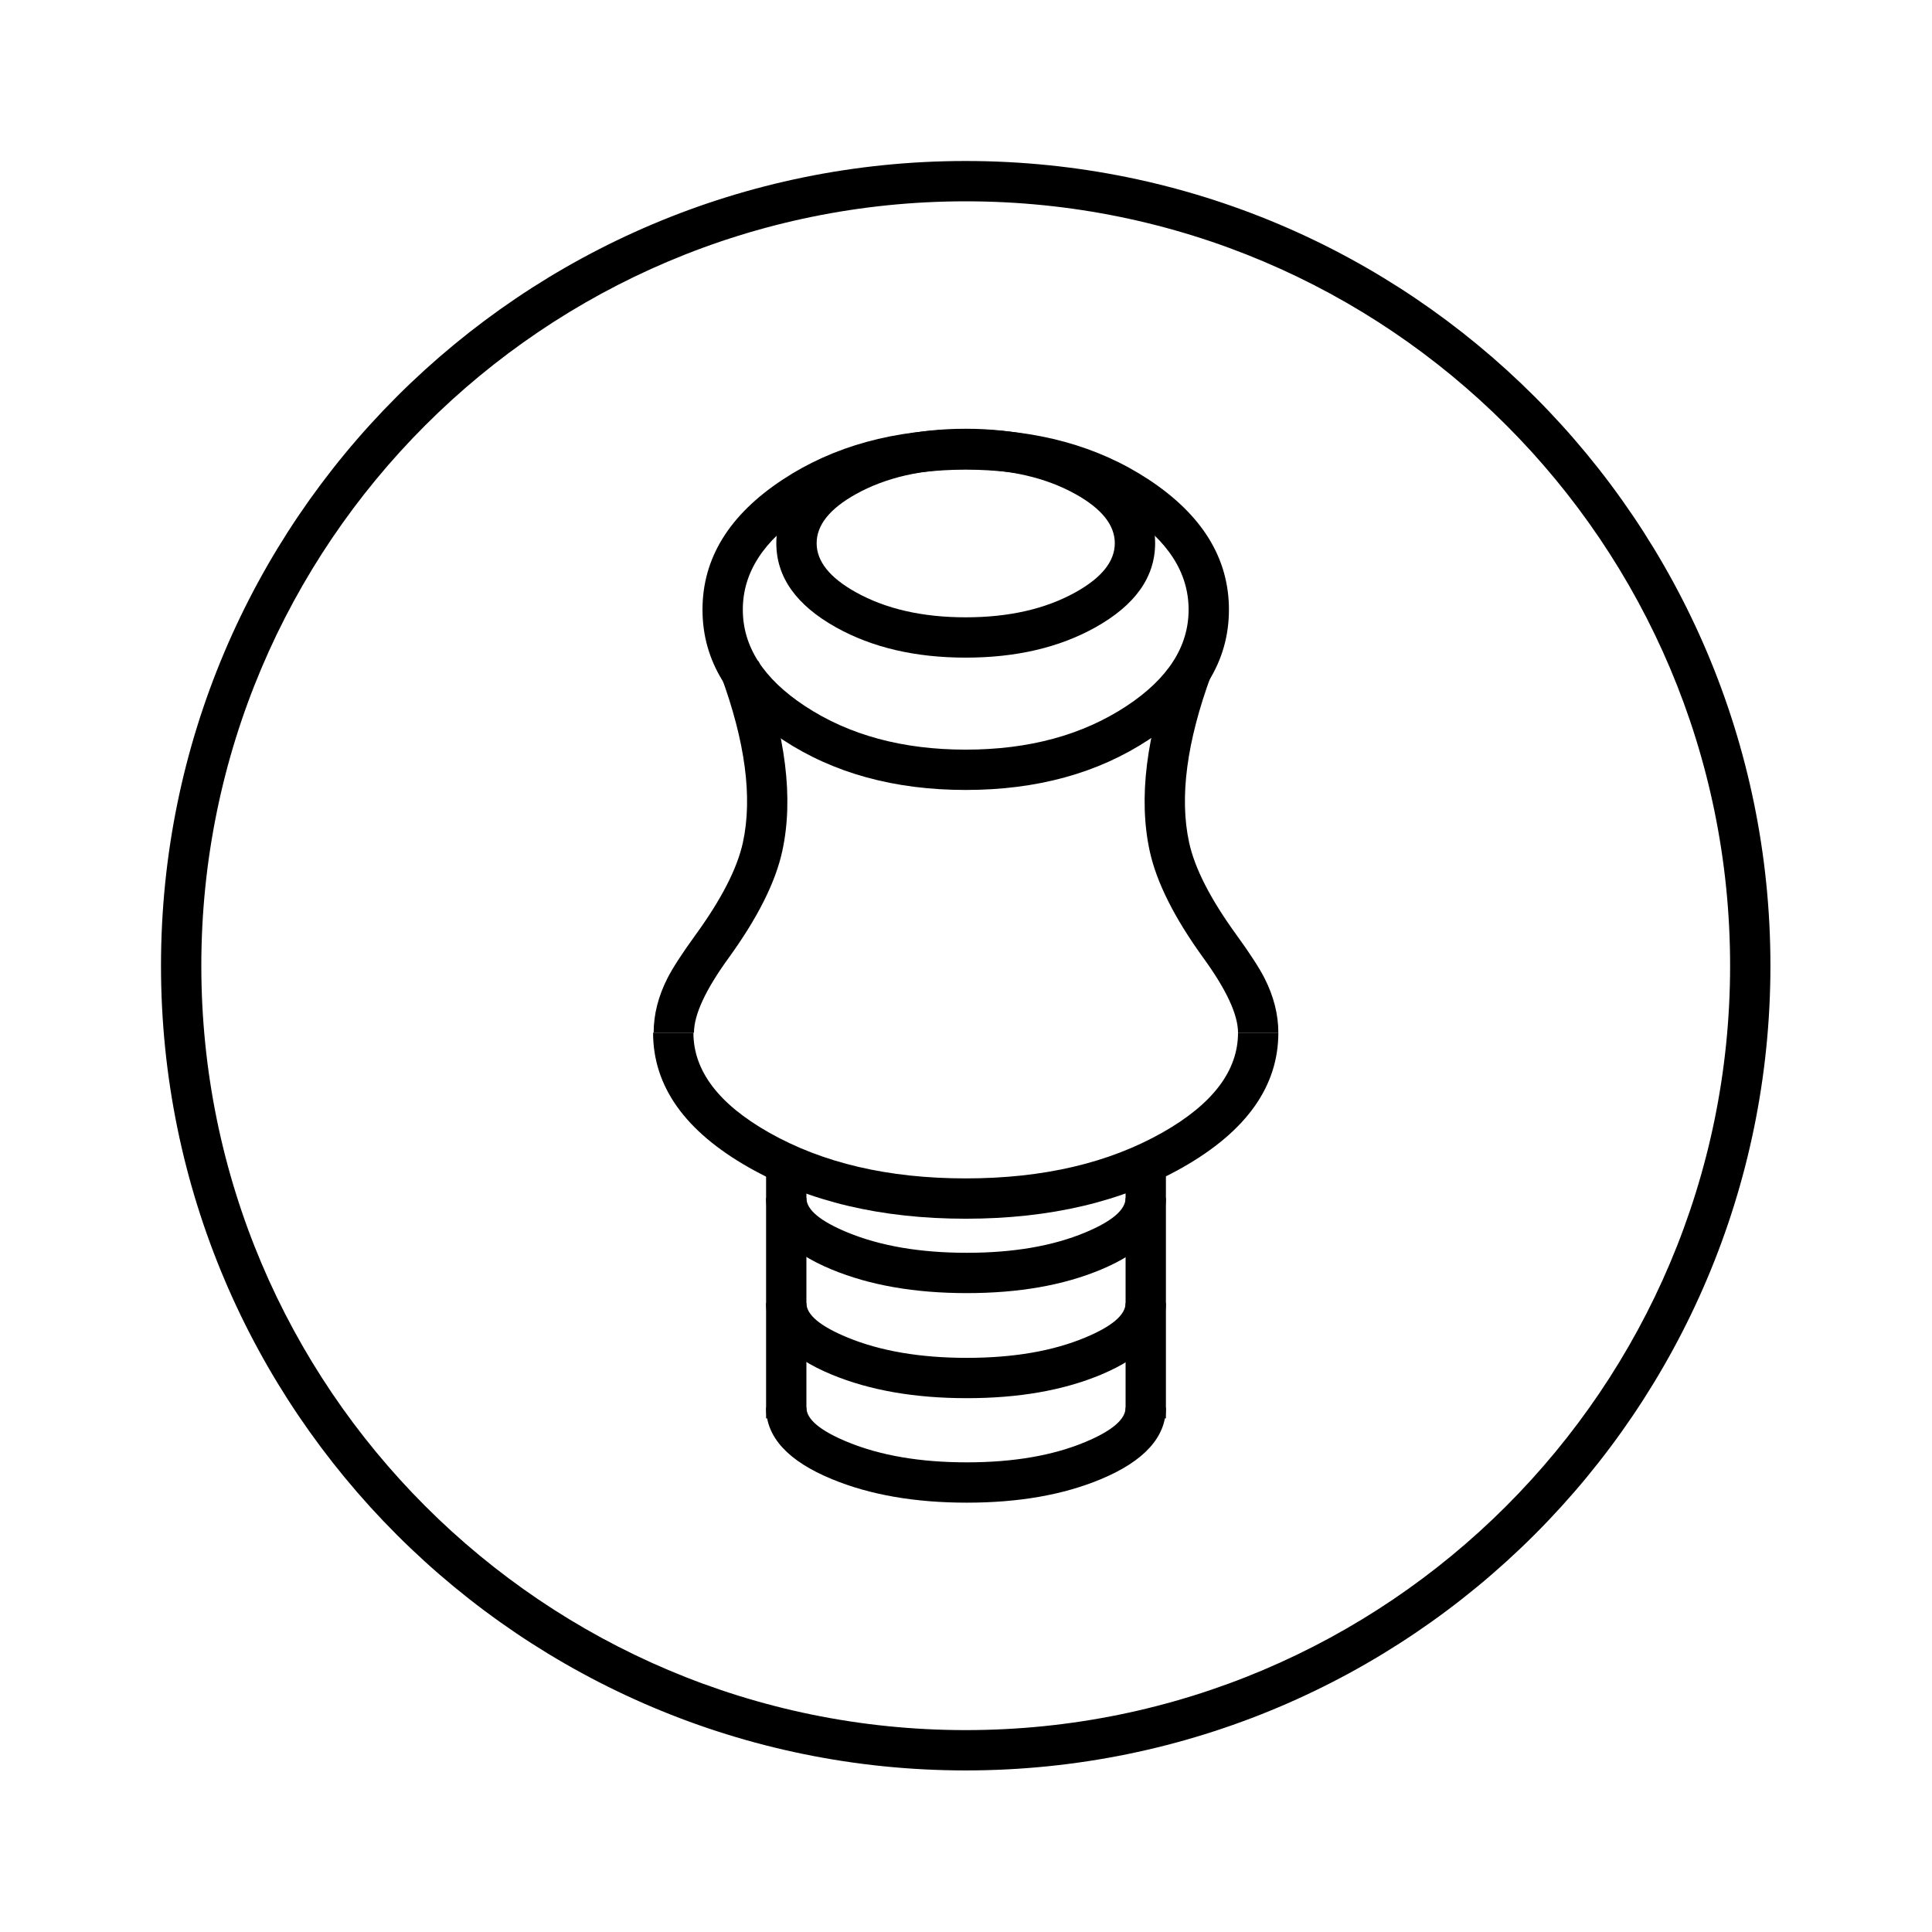 <svg xmlns="http://www.w3.org/2000/svg" xmlns:xlink="http://www.w3.org/1999/xlink" fill="none" version="1.1" width="108" height="108" viewBox="0 0 108 108"><defs><mask id="master_svg0_1221_3726"><g><rect x="0" y="0" width="108" height="108" rx="0" fill="#FFFFFF" fill-opacity="1"/></g></mask><clipPath id="master_svg1_1221_2573"><rect x="9" y="9" width="90" height="90" rx="0"/></clipPath></defs><g mask="url(#master_svg0_1221_3726)"><g clip-path="url(#master_svg1_1221_2573)"><g><path d="M53.984,9C78.841,9,98.968,29.159,98.968,53.984C98.968,78.809,78.809,98.968,53.984,98.968C29.159,98.968,9,78.841,9,53.984C9,29.127,29.159,9,53.984,9ZM53.984,11.254C30.397,11.254,11.254,30.397,11.254,53.984C11.254,77.571,30.397,96.714,53.984,96.714C77.571,96.714,96.714,77.571,96.714,53.984C96.714,30.397,77.603,11.254,53.984,11.254Z" fill="#000000" fill-opacity="1"/></g><g><g><path d="M38.762,57.73Q38.762,60.911,42.973,63.302Q47.502,65.873,53.984,65.873Q60.467,65.873,64.995,63.302Q69.206,60.911,69.206,57.73L71.46,57.73Q71.46,62.223,66.108,65.262Q61.062,68.127,53.984,68.127Q46.907,68.127,41.86,65.262Q36.508,62.223,36.508,57.73L38.762,57.73Z" fill-rule="evenodd" fill="#000000" fill-opacity="1"/></g><g><path d="M64.212,41.351Q68.698,38.395,68.698,34.08Q68.698,29.764,64.212,26.808Q59.95,24,53.984,24Q48.018,24,43.756,26.808Q39.27,29.764,39.27,34.08Q39.27,38.395,43.756,41.351Q48.018,44.159,53.984,44.159Q59.95,44.159,64.212,41.351ZM62.972,28.69Q66.444,30.978,66.444,34.08Q66.444,37.181,62.972,39.469Q59.274,41.905,53.984,41.905Q48.694,41.905,44.997,39.469Q41.524,37.181,41.524,34.08Q41.524,30.978,44.997,28.69Q48.694,26.254,53.984,26.254Q59.274,26.254,62.972,28.69Z" fill-rule="evenodd" fill="#000000" fill-opacity="1"/></g><g><path d="M61.222,35.076Q64.572,33.21,64.572,30.365Q64.572,27.52,61.222,25.654Q58.196,23.968,53.984,23.968Q49.773,23.968,46.746,25.654Q43.397,27.52,43.397,30.365Q43.397,33.21,46.746,35.076Q49.773,36.762,53.984,36.762Q58.196,36.762,61.222,35.076ZM60.125,27.623Q62.318,28.845,62.318,30.365Q62.318,31.886,60.125,33.107Q57.61,34.508,53.984,34.508Q50.358,34.508,47.843,33.107Q45.651,31.886,45.651,30.365Q45.651,28.845,47.843,27.623Q50.358,26.222,53.984,26.222Q57.61,26.222,60.125,27.623Z" fill-rule="evenodd" fill="#000000" fill-opacity="1"/></g><g><path d="M36.54,57.731Q36.54,56.204,37.309,54.687Q37.744,53.828,38.899,52.236Q41.057,49.26,41.529,47.094Q42.349,43.322,40.292,37.739L42.407,36.96Q44.691,43.159,43.731,47.573Q43.159,50.201,40.724,53.559Q38.794,56.22,38.794,57.731L36.54,57.731Z" fill-rule="evenodd" fill="#000000" fill-opacity="1"/></g><g><path d="M69.206,57.731Q69.206,56.22,67.276,53.559Q64.841,50.201,64.269,47.573Q63.309,43.159,65.593,36.96L67.708,37.739Q65.651,43.322,66.472,47.094Q66.943,49.26,69.101,52.236Q70.256,53.828,70.691,54.687Q71.46,56.204,71.46,57.731L69.206,57.731Z" fill-rule="evenodd" fill="#000000" fill-opacity="1"/></g><g><g><path d="M45.079,78.682Q45.079,79.66,47.37,80.605Q50.136,81.746,54.048,81.746Q57.947,81.746,60.673,80.607Q62.921,79.667,62.921,78.682L65.175,78.682Q65.175,81.168,61.542,82.686Q58.399,84,54.048,84Q49.69,84,46.511,82.688Q42.825,81.168,42.825,78.682L45.079,78.682Z" fill-rule="evenodd" fill="#000000" fill-opacity="1"/></g><g><path d="M45.079,72.842Q45.079,73.819,47.37,74.764Q50.136,75.905,54.048,75.905Q57.947,75.905,60.673,74.766Q62.921,73.826,62.921,72.842L65.175,72.842Q65.175,75.327,61.542,76.846Q58.399,78.159,54.048,78.159Q49.69,78.159,46.511,76.848Q42.825,75.327,42.825,72.842L45.079,72.842Z" fill-rule="evenodd" fill="#000000" fill-opacity="1"/></g><g><path d="M45.079,66.968Q45.079,67.946,47.37,68.891Q50.136,70.032,54.048,70.032Q57.947,70.032,60.673,68.893Q62.921,67.953,62.921,66.968L65.175,66.968Q65.175,69.454,61.542,70.972Q58.399,72.286,54.048,72.286Q49.69,72.286,46.511,70.974Q42.825,69.454,42.825,66.968L45.079,66.968Z" fill-rule="evenodd" fill="#000000" fill-opacity="1"/></g><g transform="matrix(0,1,-1,0,130.556,0.206)"><path d="M65.175,65.381L79.079,65.381L79.079,67.635L65.175,67.635L65.175,65.381Z" fill-rule="evenodd" fill="#000000" fill-opacity="1"/></g><g transform="matrix(0,1,-1,0,110.46,20.302)"><path d="M45.079,65.381L58.984,65.381L58.984,67.635L45.079,67.635L45.079,65.381Z" fill-rule="evenodd" fill="#000000" fill-opacity="1"/></g></g></g></g></g></svg>